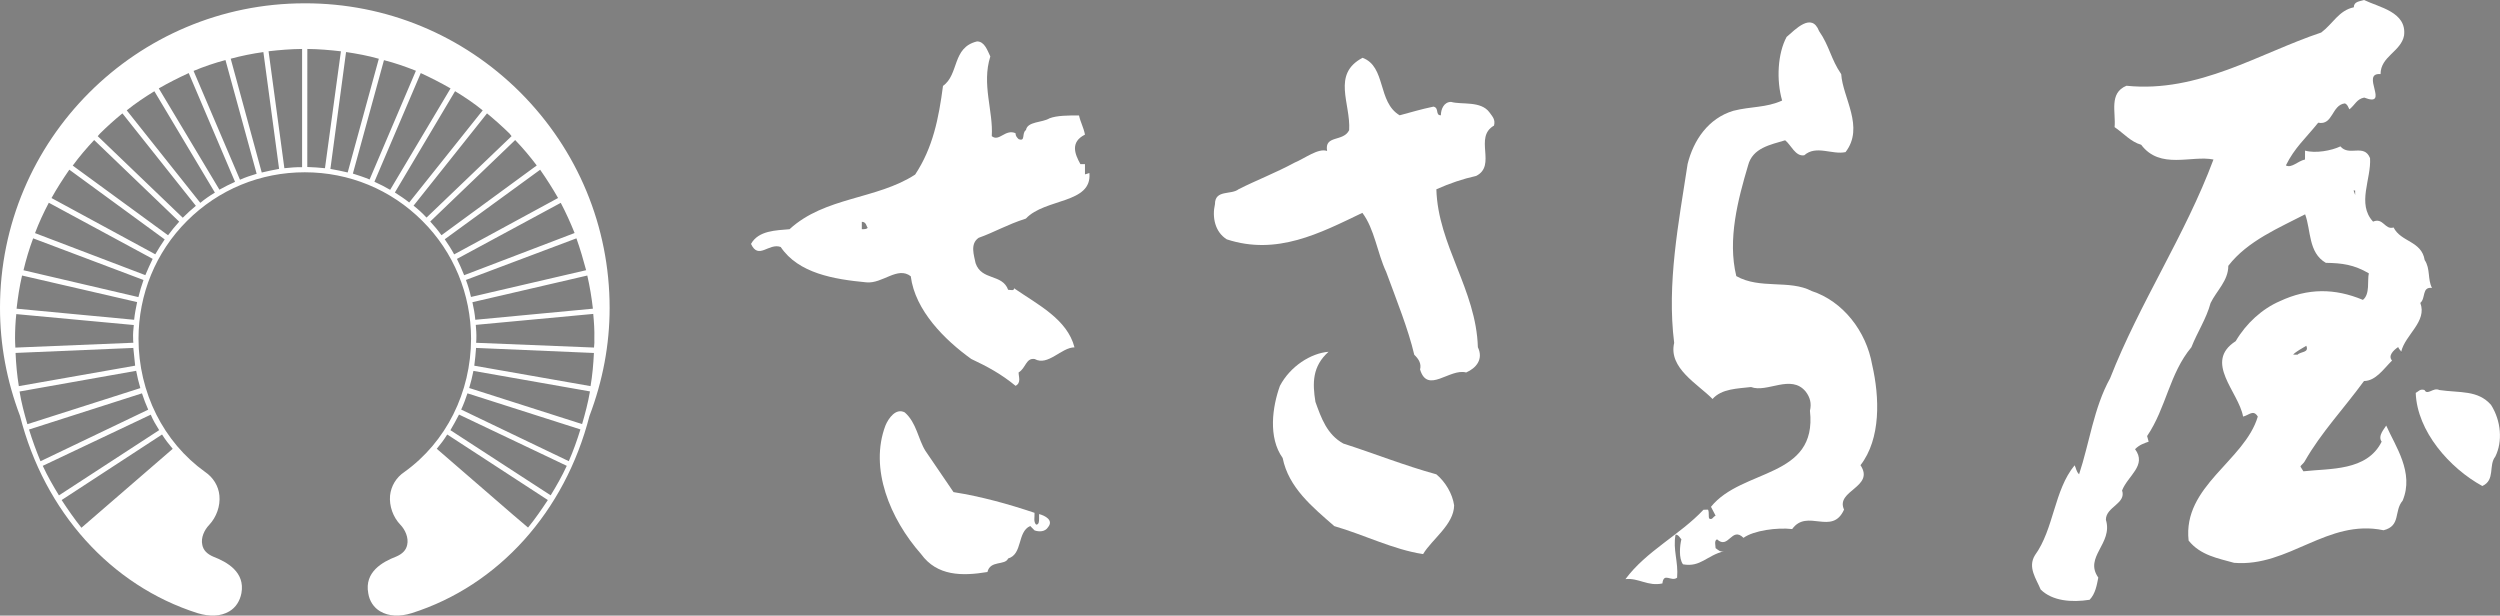 <?xml version="1.0" encoding="utf-8"?>
<!-- Generator: Adobe Illustrator 15.1.0, SVG Export Plug-In . SVG Version: 6.00 Build 0)  -->
<!DOCTYPE svg PUBLIC "-//W3C//DTD SVG 1.1//EN" "http://www.w3.org/Graphics/SVG/1.1/DTD/svg11.dtd">
<svg version="1.1" id="レイヤー_1" xmlns="http://www.w3.org/2000/svg" xmlns:xlink="http://www.w3.org/1999/xlink" x="0px"
	 y="0px" width="52.036px" height="12.813px" viewBox="0 0 52.036 12.813" enable-background="new 0 0 52.036 12.813"
	 xml:space="preserve">
<rect x="0" y="0" width="52.036" height="12.813" fill="#808080" stroke="none"/>
<g>
	<defs>
		<rect id="SVGID_1_" y="0" width="52.036" height="12.813"/>
	</defs>
	<clipPath id="SVGID_2_">
		<use xlink:href="#SVGID_1_"  overflow="visible"/>
	</clipPath>
	<path clip-path="url(#SVGID_2_)" fill="#FFFFFF" d="M10.831,1.925C9.632,0.728,8.036,0.066,6.344,0.069
		C2.842,0.067-0.001,2.911,0,6.409C0,7.171,0.139,7.926,0.417,8.658c0.507,1.992,1.889,3.53,3.694,4.104
		c0.254,0.077,0.485,0.068,0.66-0.036c0.136-0.079,0.223-0.217,0.254-0.379c0.08-0.439-0.297-0.649-0.585-0.76
		c-0.13-0.056-0.208-0.135-0.229-0.245c-0.035-0.152,0.046-0.316,0.141-0.414c0.156-0.167,0.236-0.397,0.215-0.615
		c-0.019-0.197-0.128-0.375-0.298-0.49C3.402,9.202,2.884,8.169,2.883,7.05C2.884,6.124,3.24,5.25,3.893,4.598
		c0.656-0.655,1.528-1.013,2.452-1.012c0.92,0,1.791,0.357,2.446,1.012c0.654,0.652,1.012,1.525,1.014,2.45
		C9.803,8.169,9.286,9.202,8.417,9.824c-0.172,0.115-0.277,0.293-0.298,0.489c-0.02,0.218,0.06,0.449,0.217,0.612
		c0.095,0.098,0.174,0.267,0.139,0.417c-0.022,0.109-0.099,0.188-0.231,0.244c-0.285,0.11-0.662,0.321-0.579,0.762
		c0.024,0.16,0.114,0.299,0.249,0.377c0.177,0.105,0.408,0.115,0.659,0.036c1.805-0.574,3.186-2.112,3.696-4.102
		c0.278-0.732,0.42-1.486,0.42-2.249C12.689,4.717,12.026,3.123,10.831,1.925 M12.292,8.037l-2.42-0.425
		c0.015-0.122,0.029-0.245,0.037-0.37l2.453,0.105C12.351,7.582,12.33,7.813,12.292,8.037 M9.698,5.827l2.3-0.866
		c0.078,0.22,0.143,0.442,0.202,0.663L9.803,6.181C9.776,6.059,9.742,5.946,9.698,5.827 M9.511,5.389l2.161-1.167
		c0.107,0.204,0.202,0.414,0.288,0.628L9.661,5.728C9.615,5.61,9.565,5.501,9.511,5.389 M9.257,4.98l1.986-1.447
		c0.134,0.192,0.261,0.392,0.373,0.588L9.453,5.295C9.398,5.19,9.327,5.083,9.257,4.98 M12.224,5.735
		c0.053,0.23,0.09,0.456,0.117,0.69L9.893,6.656C9.882,6.534,9.861,6.41,9.833,6.29L12.224,5.735z M9.91,7.135
		c0.004-0.031,0.004-0.058,0.005-0.086c0.004-0.098-0.004-0.19-0.012-0.287l2.445-0.228c0.016,0.171,0.028,0.338,0.023,0.512
		c0.003,0.059,0.001,0.124-0.007,0.188L9.91,7.135z M11.172,3.444L9.189,4.896C9.115,4.793,9.041,4.704,8.955,4.611l1.768-1.696
		C10.887,3.085,11.034,3.261,11.172,3.444 M8.219,4.007l1.253-2.109c0.199,0.121,0.391,0.249,0.575,0.399l-1.53,1.918
		C8.421,4.136,8.318,4.072,8.219,4.007 M7.793,3.783l0.965-2.262c0.21,0.097,0.416,0.202,0.62,0.319L8.121,3.951
		C8.015,3.89,7.905,3.833,7.793,3.783 M7.345,3.613l0.647-2.361c0.227,0.058,0.447,0.134,0.665,0.221L7.693,3.736
		C7.578,3.688,7.461,3.65,7.345,3.613 M6.396,3.476l0.001-2.457c0.234,0.002,0.466,0.022,0.699,0.049L6.764,3.501
		C6.643,3.489,6.525,3.48,6.396,3.476 M4.995,3.741L4.029,1.476C4.244,1.386,4.465,1.311,4.693,1.25l0.649,2.367
		C5.222,3.653,5.106,3.691,4.995,3.741 M4.567,3.948L3.305,1.84c0.204-0.117,0.412-0.222,0.623-0.319l0.964,2.264
		C4.782,3.834,4.67,3.89,4.567,3.948 M4.169,4.222L2.638,2.297c0.186-0.15,0.381-0.279,0.575-0.398l1.26,2.11
		C4.366,4.073,4.262,4.145,4.169,4.222 M4.802,1.222c0.223-0.06,0.448-0.106,0.68-0.138l0.327,2.431
		C5.688,3.536,5.566,3.564,5.448,3.591L4.802,1.222z M5.59,1.067C5.821,1.04,6.053,1.021,6.288,1.019V3.48
		C6.16,3.477,6.042,3.489,5.919,3.501L5.59,1.067z M7.203,1.083c0.234,0.035,0.46,0.077,0.682,0.14L7.237,3.59
		c-0.119-0.027-0.24-0.055-0.36-0.074L7.203,1.083z M1.96,2.915l1.77,1.699c-0.083,0.092-0.157,0.18-0.232,0.283l-1.984-1.45
		C1.651,3.26,1.8,3.085,1.96,2.915 M3.232,5.293l-2.16-1.171c0.11-0.199,0.237-0.395,0.371-0.59l1.985,1.451
		C3.357,5.084,3.292,5.191,3.232,5.293 M3.025,5.727L0.729,4.852C0.81,4.636,0.908,4.426,1.016,4.22l2.162,1.168
		C3.125,5.501,3.072,5.61,3.025,5.727 M2.881,6.184L0.489,5.625C0.542,5.403,0.608,5.179,0.69,4.961l2.297,0.867
		C2.945,5.946,2.912,6.059,2.881,6.184 M2.776,7.134L0.32,7.235C0.317,7.173,0.313,7.104,0.313,7.046
		C0.313,6.873,0.321,6.708,0.339,6.538l2.446,0.227c-0.01,0.094-0.019,0.187-0.014,0.282C2.771,7.079,2.771,7.104,2.776,7.134
		 M0.324,7.346l2.451-0.104C2.788,7.367,2.8,7.49,2.813,7.611L0.392,8.037C0.355,7.813,0.334,7.58,0.324,7.346 M2.792,6.656
		L0.345,6.425c0.027-0.233,0.06-0.46,0.114-0.69l2.395,0.553C2.829,6.41,2.804,6.534,2.792,6.656 M0.407,8.149l2.427-0.431
		c0.023,0.122,0.052,0.242,0.087,0.36L0.57,8.829C0.505,8.606,0.444,8.379,0.407,8.149 M3.085,8.527L0.843,9.6
		c-0.09-0.218-0.17-0.437-0.239-0.66l2.351-0.753C2.993,8.302,3.036,8.419,3.085,8.527 M3.313,8.953l-2.086,1.358
		c-0.12-0.196-0.238-0.4-0.337-0.615l2.248-1.065C3.183,8.74,3.247,8.849,3.313,8.953 M1.695,10.985
		c-0.146-0.183-0.284-0.381-0.412-0.577l2.09-1.364C3.44,9.151,3.514,9.246,3.595,9.342L1.695,10.985z M3.804,4.532l-1.77-1.698
		c0.019-0.017,0.028-0.036,0.048-0.055C2.23,2.632,2.388,2.491,2.548,2.36l1.529,1.924C3.985,4.359,3.893,4.444,3.804,4.532
		 M8.608,4.281l1.529-1.921c0.16,0.132,0.318,0.272,0.468,0.419c0.017,0.019,0.029,0.039,0.043,0.055L8.879,4.528
		C8.876,4.529,8.875,4.521,8.87,4.521C8.787,4.431,8.701,4.354,8.608,4.281 M11.839,9.599l-2.24-1.074
		c0.05-0.106,0.092-0.222,0.131-0.338l2.351,0.751C12.012,9.162,11.933,9.385,11.839,9.599 M11.462,10.31L9.375,8.954
		c0.062-0.105,0.123-0.215,0.179-0.325l2.243,1.067C11.697,9.912,11.581,10.116,11.462,10.31 M10.681,10.717l-1.59-1.376
		c0.081-0.097,0.151-0.189,0.218-0.297l2.094,1.364c-0.13,0.196-0.266,0.395-0.412,0.573L10.681,10.717z M12.116,8.827l-2.35-0.751
		C9.801,7.959,9.831,7.838,9.854,7.72l2.426,0.427C12.24,8.382,12.18,8.607,12.116,8.827"/>
	<path clip-path="url(#SVGID_2_)" fill="#FFFFFF" d="M49.573,9.193c-0.307,0.617-1.075,0.554-1.629,0.617l-0.061-0.097
		c0.003-0.03,0.061-0.057,0.093-0.119c0.336-0.589,0.802-1.08,1.229-1.663c0.244-0.003,0.403-0.246,0.584-0.427
		c-0.091-0.097,0.032-0.217,0.127-0.28c0.02,0.051,0.061,0.076,0.063,0.098c0.082-0.355,0.546-0.628,0.398-1.017
		c0.117-0.096,0.028-0.339,0.243-0.312c-0.094-0.179-0.03-0.398-0.152-0.58c-0.065-0.401-0.493-0.371-0.647-0.678
		c-0.182,0.057-0.214-0.213-0.427-0.122c-0.343-0.368-0.034-0.89-0.063-1.322c-0.126-0.309-0.434-0.027-0.617-0.244
		c-0.187,0.09-0.521,0.15-0.736,0.088L47.977,3.32c-0.151,0.032-0.278,0.187-0.398,0.123c0.184-0.371,0.4-0.55,0.673-0.889
		c0.31,0.062,0.279-0.371,0.556-0.402c0.059,0.029,0.061,0.065,0.093,0.124c0.121-0.095,0.15-0.213,0.308-0.245
		c0.553,0.217-0.092-0.524,0.341-0.489c-0.001-0.369,0.426-0.468,0.489-0.802c0.062-0.493-0.524-0.588-0.832-0.74
		c-0.092,0.03-0.212,0.029-0.214,0.152c-0.311,0.064-0.432,0.34-0.678,0.525c-1.289,0.43-2.551,1.261-4.054,1.108
		c-0.369,0.152-0.218,0.55-0.247,0.861c0.183,0.124,0.336,0.306,0.553,0.367c0.397,0.525,1.044,0.214,1.505,0.307
		c-0.586,1.573-1.539,2.987-2.151,4.553c-0.341,0.614-0.431,1.354-0.646,1.999c-0.063-0.062-0.061-0.13-0.093-0.187
		c-0.429,0.519-0.429,1.325-0.826,1.872c-0.156,0.253,0.03,0.493,0.119,0.713c0.245,0.242,0.646,0.272,1.019,0.214
		c0.121-0.125,0.151-0.309,0.181-0.462c-0.304-0.43,0.311-0.706,0.158-1.203c-0.002-0.271,0.429-0.335,0.337-0.611
		c0.122-0.31,0.521-0.521,0.27-0.859c0.097-0.096,0.189-0.121,0.283-0.156l-0.032-0.117c0.4-0.591,0.462-1.297,0.922-1.849
		c0.122-0.312,0.309-0.587,0.399-0.919c0.121-0.253,0.37-0.464,0.369-0.775c0.4-0.522,1.074-0.798,1.599-1.072
		c0.124,0.332,0.063,0.798,0.431,1.01c0.338,0.005,0.582,0.036,0.895,0.218c-0.035,0.154,0.029,0.431-0.123,0.553
		c-0.588-0.245-1.144-0.246-1.727,0.026c-0.37,0.159-0.704,0.464-0.921,0.833c-0.675,0.435,0.06,1.05,0.154,1.57
		c0.126-0.03,0.212-0.154,0.306,0c-0.273,0.922-1.567,1.446-1.44,2.581c0.246,0.308,0.613,0.369,0.947,0.463
		c1.141,0.093,1.939-0.923,3.111-0.678c0.366-0.092,0.212-0.401,0.396-0.615c0.247-0.585-0.153-1.137-0.341-1.564
		C49.639,8.914,49.483,9.071,49.573,9.193 M49.022,4.059l-0.034-0.095l0.033,0.001L49.022,4.059z M47.729,7.381
		c0.063-0.065,0.182-0.127,0.275-0.184c0.065,0.149-0.119,0.117-0.182,0.186L47.729,7.381z"/>
	<path clip-path="url(#SVGID_2_)" d="M49.979,7.322c-0.002,0.007-0.002,0.018-0.004,0.024C49.981,7.342,49.982,7.328,49.979,7.322"
		/>
	<path clip-path="url(#SVGID_2_)" fill="#FFFFFF" d="M38.968,7.594c-0.123-0.705-0.613-1.326-1.258-1.536
		c-0.463-0.243-1.076-0.031-1.57-0.311c-0.186-0.762,0.035-1.595,0.245-2.303c0.094-0.366,0.465-0.431,0.772-0.524
		c0.121,0.093,0.213,0.344,0.398,0.312c0.244-0.219,0.583-0.005,0.859-0.066c0.4-0.52-0.06-1.134-0.09-1.622
		c-0.216-0.315-0.246-0.589-0.461-0.897c-0.154-0.399-0.494-0.033-0.676,0.122c-0.185,0.342-0.217,0.895-0.093,1.324
		c-0.338,0.153-0.646,0.119-1.015,0.213c-0.523,0.157-0.83,0.614-0.952,1.106c-0.188,1.229-0.435,2.491-0.28,3.725
		c-0.124,0.525,0.492,0.855,0.799,1.168c0.186-0.215,0.521-0.216,0.801-0.249c0.336,0.127,0.832-0.276,1.137,0.094
		c0.093,0.121,0.125,0.246,0.089,0.4c0.158,1.415-1.413,1.195-2.06,1.999l0.096,0.184c-0.063,0.031-0.063,0.09-0.129,0.063
		c-0.027-0.031,0.001-0.126-0.028-0.188l-0.095,0.002c-0.486,0.519-1.195,0.863-1.624,1.444c0.277-0.029,0.462,0.155,0.769,0.09
		c0.027-0.242,0.184-0.026,0.306-0.12c0.029-0.335-0.092-0.582-0.032-0.896c0.063,0.001,0.09,0.066,0.121,0.098
		c-0.031,0.121-0.06,0.398,0.034,0.52c0.368,0.066,0.492-0.185,0.86-0.275c-0.093,0.027-0.126-0.025-0.182-0.062
		c-0.001-0.063-0.033-0.155,0.03-0.183c0.241,0.221,0.304-0.278,0.551-0.031c0.213-0.155,0.706-0.219,1.013-0.183
		c0.313-0.435,0.832,0.148,1.08-0.405c-0.186-0.398,0.647-0.465,0.342-0.924C39.152,9.132,39.124,8.27,38.968,7.594"/>
	<path clip-path="url(#SVGID_2_)" fill="#FFFFFF" d="M22.583,3.416h-0.095c-0.119-0.213-0.214-0.459,0.095-0.614
		c-0.029-0.152-0.09-0.246-0.124-0.399c-0.214-0.001-0.464,0-0.615,0.06c-0.154,0.093-0.459,0.062-0.489,0.244
		c-0.094,0.061-0.003,0.25-0.154,0.188c-0.033-0.034-0.062-0.061-0.064-0.123c-0.215-0.093-0.34,0.187-0.494,0.062
		c0.034-0.521-0.214-1.08-0.03-1.659c-0.06-0.123-0.119-0.313-0.276-0.313c-0.525,0.126-0.37,0.684-0.709,0.926
		c-0.089,0.677-0.211,1.289-0.58,1.846c-0.802,0.521-1.878,0.46-2.614,1.137c-0.279,0.025-0.646,0.025-0.802,0.306
		c0.156,0.34,0.37-0.028,0.618,0.064c0.369,0.548,1.106,0.672,1.784,0.736c0.337,0.032,0.647-0.341,0.923-0.127
		c0.091,0.714,0.707,1.325,1.258,1.721c0.337,0.159,0.618,0.309,0.924,0.56c0.122-0.066,0.061-0.189,0.063-0.279
		c0.15-0.087,0.152-0.309,0.335-0.279c0.277,0.153,0.553-0.242,0.828-0.243c-0.15-0.586-0.765-0.89-1.258-1.23
		c0.001,0.059-0.062,0.033-0.123,0.032c-0.124-0.339-0.552-0.186-0.678-0.555C20.276,5.32,20.184,5.077,20.37,4.95
		c0.337-0.12,0.585-0.273,0.983-0.4c0.4-0.427,1.383-0.305,1.322-0.949L22.583,3.63V3.416z M17.938,4.771V4.617
		c0.094,0,0.094,0.093,0.123,0.126C18.032,4.77,18,4.771,17.938,4.771"/>
	<path clip-path="url(#SVGID_2_)" fill="#FFFFFF" d="M30.204,2.121c-0.151,0-0.213,0.154-0.213,0.279
		c-0.123,0-0.029-0.152-0.153-0.181c-0.277,0.058-0.462,0.117-0.705,0.181c-0.466-0.276-0.278-1.013-0.772-1.197
		c-0.646,0.342-0.244,0.95-0.279,1.506c-0.121,0.251-0.519,0.094-0.459,0.433c-0.183-0.065-0.46,0.153-0.677,0.243
		c-0.399,0.216-0.8,0.368-1.166,0.554c-0.156,0.123-0.491,0.003-0.491,0.309c-0.063,0.274,0,0.58,0.246,0.734
		c1.043,0.341,1.935-0.126,2.822-0.552c0.254,0.337,0.309,0.833,0.496,1.231c0.214,0.583,0.462,1.197,0.584,1.723
		c0.093,0.088,0.152,0.187,0.121,0.306c0.155,0.521,0.617-0.031,0.959,0.063c0.213-0.093,0.363-0.279,0.244-0.526
		C30.726,6.03,29.93,5.104,29.897,3.94c0.28-0.125,0.555-0.218,0.828-0.278c0.435-0.218-0.056-0.804,0.372-1.048
		c0.031-0.125-0.027-0.181-0.094-0.274C30.824,2.093,30.422,2.184,30.204,2.121"/>
	<path clip-path="url(#SVGID_2_)" fill="#FFFFFF" d="M29.897,9.873c-0.678-0.187-1.29-0.434-1.937-0.641
		c-0.34-0.189-0.458-0.528-0.58-0.867c-0.064-0.395-0.065-0.74,0.273-1.043c-0.37,0.029-0.799,0.304-1.012,0.709
		c-0.155,0.428-0.251,1.073,0.057,1.502c0.123,0.615,0.617,1.019,1.075,1.418c0.617,0.178,1.232,0.49,1.848,0.582
		c0.181-0.306,0.641-0.613,0.646-1.014C30.232,10.274,30.082,10.027,29.897,9.873"/>
	<path clip-path="url(#SVGID_2_)" fill="#FFFFFF" d="M50.772,8.118c-0.123-0.063-0.246,0.121-0.307,0
		c-0.093-0.03-0.124,0.03-0.183,0.06c0.028,0.798,0.706,1.567,1.386,1.938c0.275-0.125,0.124-0.431,0.271-0.614
		c0.153-0.31,0.123-0.739-0.09-1.075C51.573,8.114,51.203,8.181,50.772,8.118"/>
	<path clip-path="url(#SVGID_2_)" fill="#FFFFFF" d="M21.628,10.7v0.096c0,0.057-0.002,0.124-0.062,0.124
		c-0.06-0.063-0.027-0.155-0.033-0.246c-0.551-0.185-1.103-0.338-1.686-0.431l-0.585-0.859c-0.153-0.245-0.184-0.585-0.43-0.8
		c-0.185-0.098-0.339,0.122-0.402,0.273c-0.338,0.893,0.094,1.941,0.742,2.676c0.333,0.46,0.855,0.46,1.381,0.373
		c0.058-0.25,0.367-0.131,0.43-0.281c0.309-0.092,0.184-0.552,0.46-0.677l0.091,0.092c0.092,0.032,0.218,0.032,0.279-0.065
		C21.938,10.826,21.748,10.731,21.628,10.7"/>
</g>
</svg>
